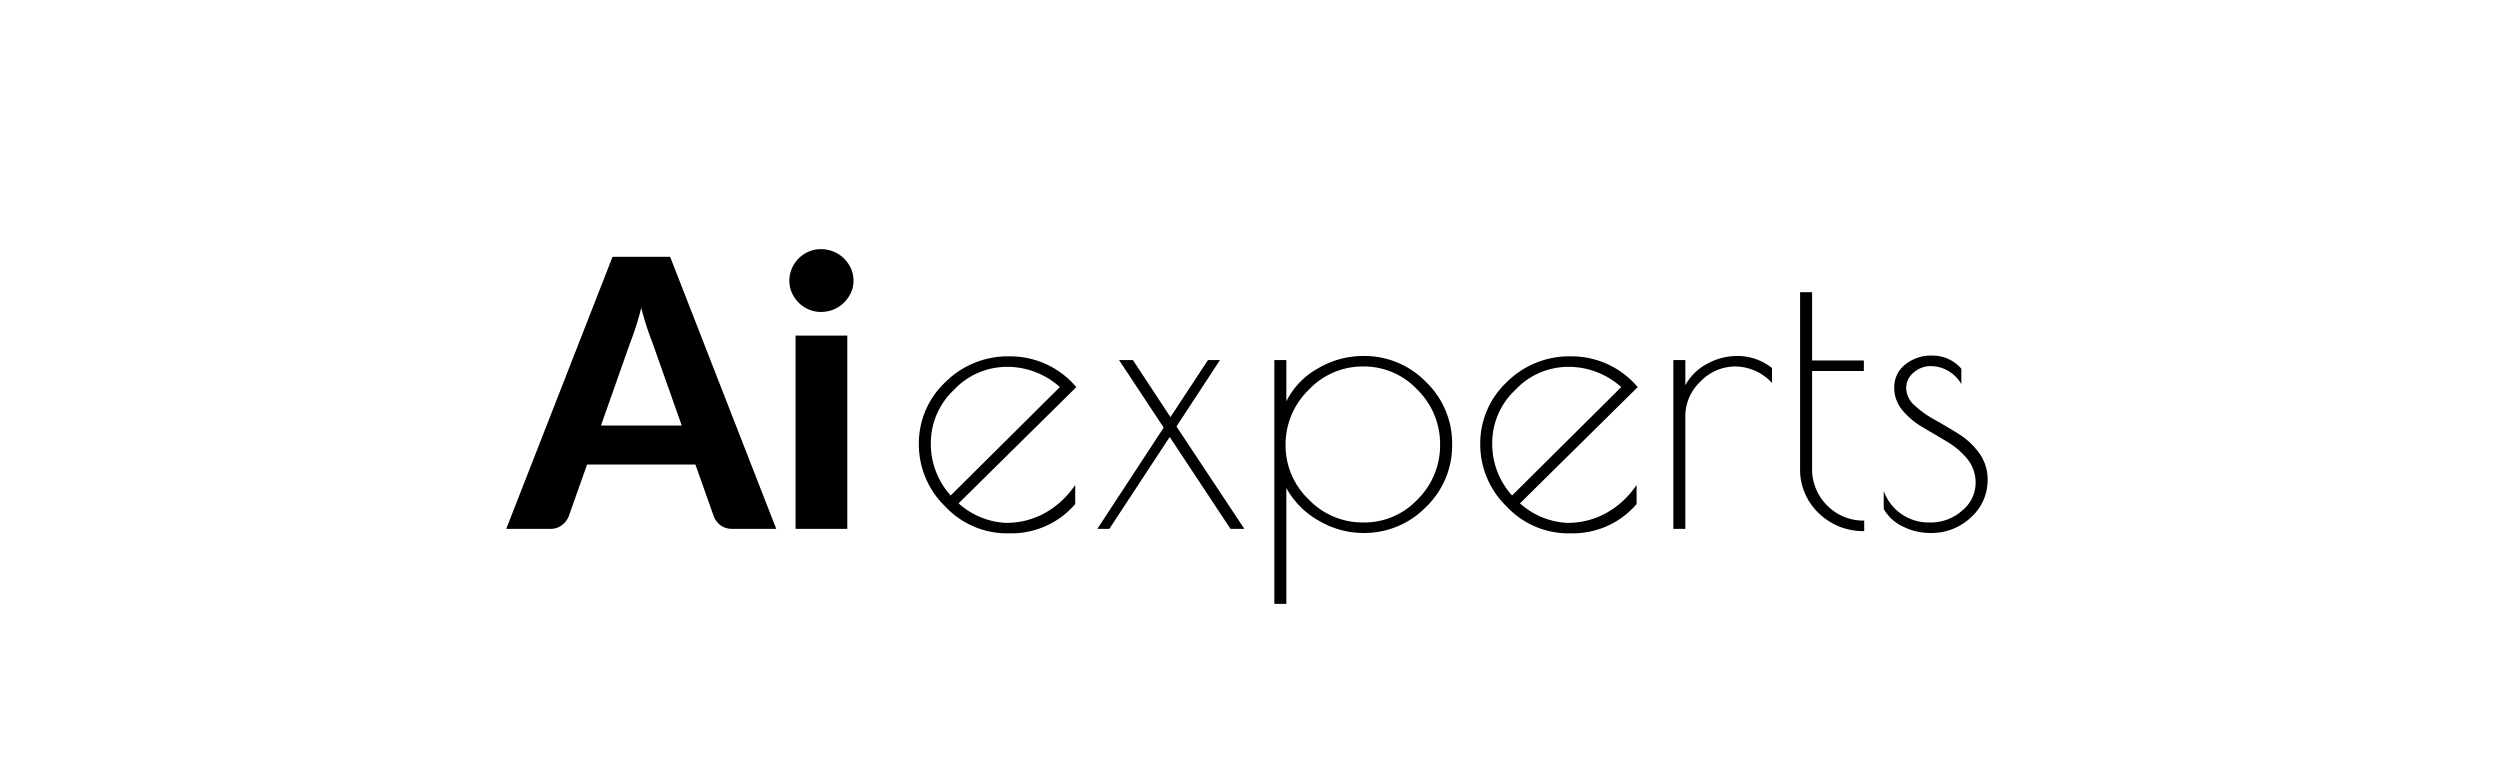 <svg xmlns="http://www.w3.org/2000/svg" width="260" height="80" viewBox="0 0 260 80">
  <g id="Aiexpert-logo" transform="translate(0.334)">
    <rect id="Rectangle_3544" data-name="Rectangle 3544" width="260" height="80" transform="translate(-0.334)" fill="none"/>
    <g id="Group_6648" data-name="Group 6648" transform="translate(53 17)">
      <path id="Path_15509" data-name="Path 15509" d="M11.115.468h-.351A8.776,8.776,0,0,1,4.31-2.321,8.964,8.964,0,0,1,1.56-8.814,8.739,8.739,0,0,1,4.29-15.23a9.2,9.2,0,0,1,6.747-2.71,8.988,8.988,0,0,1,6.9,3.2L5.694-2.652A7.919,7.919,0,0,0,10.569-.624,8.214,8.214,0,0,0,14.762-1.7a9.22,9.22,0,0,0,3.061-2.867v1.989A8.742,8.742,0,0,1,11.115.468Zm-.41-17.316a7.564,7.564,0,0,0-5.5,2.4,7.585,7.585,0,0,0-2.4,5.519,7.99,7.99,0,0,0,2.067,5.46L16.224-14.742A8.166,8.166,0,0,0,10.706-16.848Zm17.648,6.2L35.412,0H33.969L27.651-9.555,21.372,0H20.124l6.9-10.53-4.641-7.02h1.443l3.9,5.928,3.9-5.928h1.248ZM38.532,7.8V-17.55H39.78v4.29a7.972,7.972,0,0,1,3.3-3.432,9.238,9.238,0,0,1,4.66-1.287,8.949,8.949,0,0,1,6.572,2.71,8.858,8.858,0,0,1,2.711,6.494,8.858,8.858,0,0,1-2.711,6.494A8.949,8.949,0,0,1,47.736.429,9.1,9.1,0,0,1,43.173-.839,8.649,8.649,0,0,1,39.78-4.251V7.8ZM39.7-8.736a7.757,7.757,0,0,0,2.4,5.674,7.779,7.779,0,0,0,5.694,2.4,7.589,7.589,0,0,0,5.635-2.4,7.876,7.876,0,0,0,2.34-5.694,7.908,7.908,0,0,0-2.36-5.714,7.6,7.6,0,0,0-5.635-2.418A7.7,7.7,0,0,0,42.1-14.45,7.886,7.886,0,0,0,39.7-8.736ZM69.5.468h-.351a8.776,8.776,0,0,1-6.454-2.789,8.964,8.964,0,0,1-2.75-6.493,8.739,8.739,0,0,1,2.73-6.416,9.2,9.2,0,0,1,6.747-2.71,8.988,8.988,0,0,1,6.9,3.2L64.077-2.652A7.919,7.919,0,0,0,68.952-.624,8.214,8.214,0,0,0,73.145-1.7a9.22,9.22,0,0,0,3.062-2.867v1.989A8.742,8.742,0,0,1,69.5.468Zm-.41-17.316a7.564,7.564,0,0,0-5.5,2.4,7.585,7.585,0,0,0-2.4,5.519,7.99,7.99,0,0,0,2.067,5.46L74.607-14.742A8.166,8.166,0,0,0,69.089-16.848Zm21.2,1.677A5.256,5.256,0,0,0,86.5-16.887a5.038,5.038,0,0,0-3.646,1.56,4.945,4.945,0,0,0-1.58,3.627V0H80.028V-17.55h1.248v2.613a5.509,5.509,0,0,1,2.184-2.184,6.5,6.5,0,0,1,3.315-.858,5.8,5.8,0,0,1,3.51,1.248ZM99.879-.858V.234A6.6,6.6,0,0,1,95.16-1.619a6.249,6.249,0,0,1-1.95-4.738V-24.609h1.248v7.1H99.84v1.092H94.458V-6.357a5.3,5.3,0,0,0,1.58,3.939A5.262,5.262,0,0,0,99.879-.858Zm6.942-16.068a2.69,2.69,0,0,0-1.794.663,2.067,2.067,0,0,0-.78,1.638,2.427,2.427,0,0,0,.878,1.794,10.644,10.644,0,0,0,2.106,1.5q1.229.682,2.476,1.462a7.551,7.551,0,0,1,2.126,1.989,4.593,4.593,0,0,1,.878,2.769,5.163,5.163,0,0,1-1.736,3.92A5.927,5.927,0,0,1,106.782.429a6.331,6.331,0,0,1-2.906-.683,4.473,4.473,0,0,1-1.969-1.814V-3.939a4.951,4.951,0,0,0,4.758,3.276,4.91,4.91,0,0,0,3.412-1.248A3.7,3.7,0,0,0,111.462-4.7a3.915,3.915,0,0,0-.878-2.594,8.16,8.16,0,0,0-2.125-1.794q-1.248-.741-2.477-1.462a8.148,8.148,0,0,1-2.106-1.755A3.62,3.62,0,0,1,103-14.723a2.972,2.972,0,0,1,1.111-2.34,4.241,4.241,0,0,1,2.867-.955,3.927,3.927,0,0,1,3,1.365v1.6A3.7,3.7,0,0,0,106.821-16.926Z" transform="translate(40.666 38)"/>
      <path id="Path_15510" data-name="Path 15510" d="M17.9-10.745,14.84-19.4q-.273-.682-.575-1.6t-.575-1.989q-.273,1.092-.575,2.018t-.575,1.609L9.5-10.745ZM27.729,0H23.186a2,2,0,0,1-1.238-.361,2.185,2.185,0,0,1-.712-.926l-1.911-5.4H8.054l-1.911,5.4A2.226,2.226,0,0,1,5.46-.4,1.874,1.874,0,0,1,4.232,0H-.351L10.706-28.295h5.987ZM35.12-20.1V0H29.738V-20.1Zm.643-5.714a2.96,2.96,0,0,1-.273,1.268,3.512,3.512,0,0,1-.731,1.033,3.335,3.335,0,0,1-1.072.7,3.416,3.416,0,0,1-1.316.254,3.174,3.174,0,0,1-1.258-.254,3.278,3.278,0,0,1-1.043-.7,3.452,3.452,0,0,1-.712-1.033,3.053,3.053,0,0,1-.263-1.268,3.12,3.12,0,0,1,.263-1.277,3.416,3.416,0,0,1,.712-1.043,3.278,3.278,0,0,1,1.043-.7,3.174,3.174,0,0,1,1.258-.253,3.416,3.416,0,0,1,1.316.253,3.336,3.336,0,0,1,1.072.7A3.473,3.473,0,0,1,35.49-27.1,3.025,3.025,0,0,1,35.763-25.818Z" transform="translate(-0.334 38)"/>
    </g>
  </g>
</svg>
